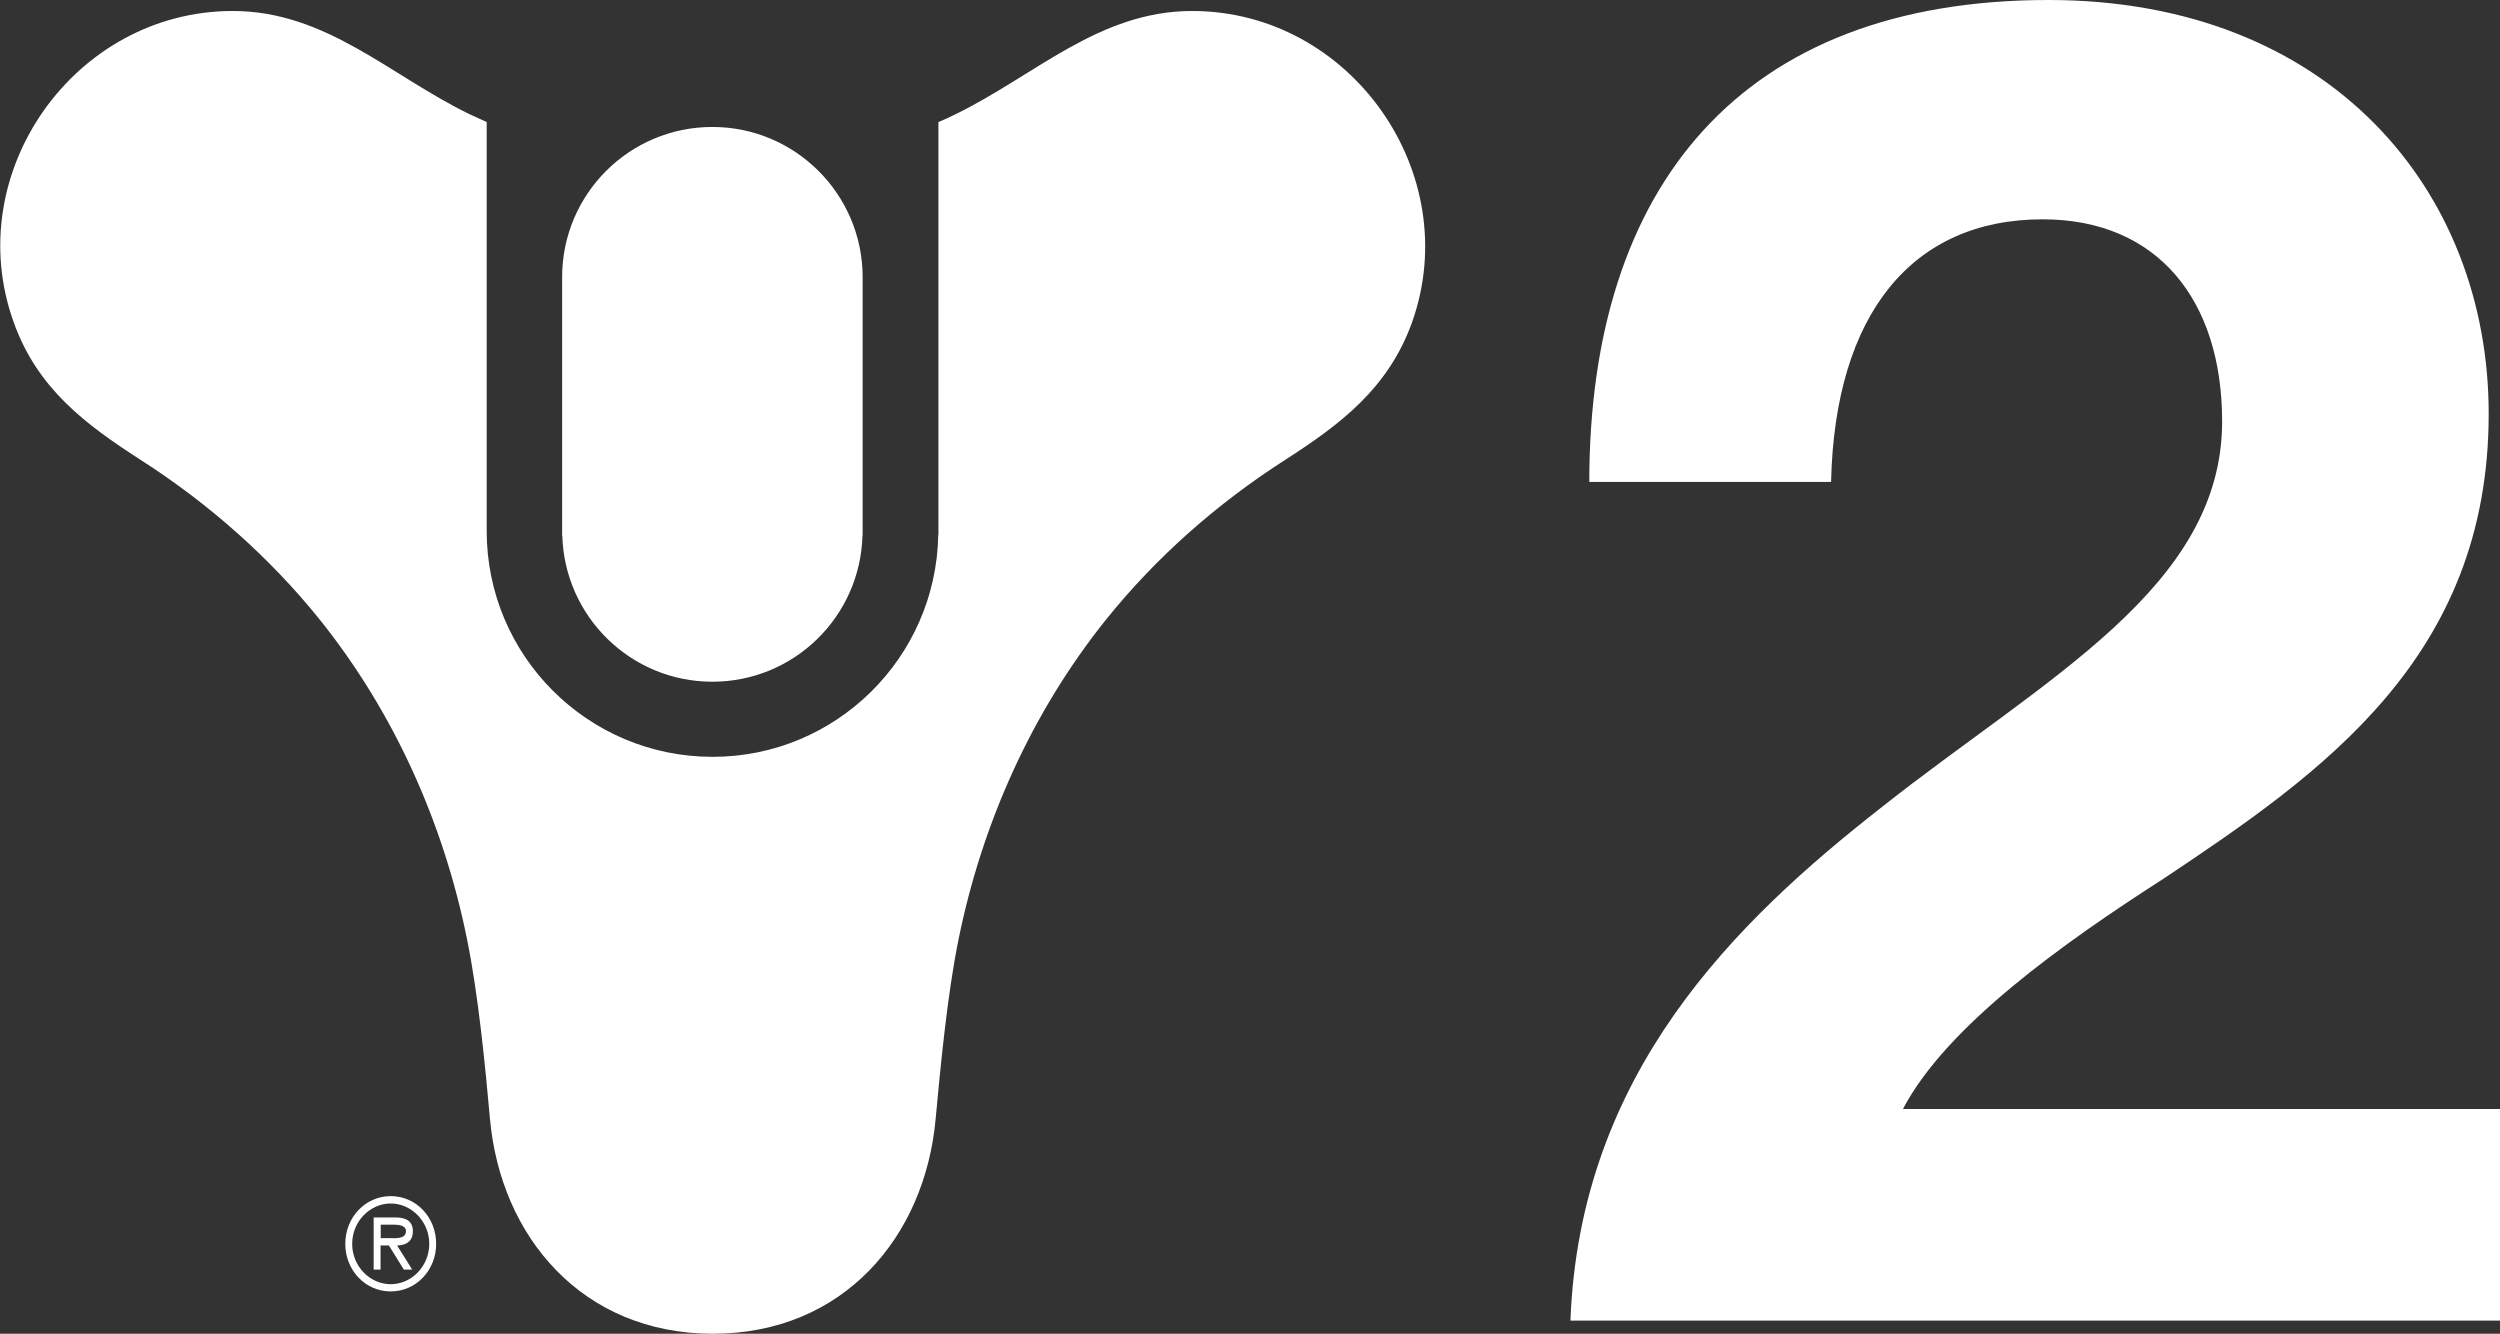 <svg xmlns="http://www.w3.org/2000/svg" viewBox="0 0 152.41 81.31" enable-background="new 0 0 152.41 81.31"><rect x="0" y="0" width="152.41" height="81.31" fill="#333333" stroke="none"/><style type="text/css">.st0{fill:#FFFFFF;}</style><path class="st0" d="M114.74 49.19c9.91-7.84 20.73-13.36 20.73-23.5 0-7.37-3.92-12.32-10.94-12.32-7.95 0-12.67 5.76-12.9 16.01h-14.74c0-17.98 9.21-29.38 27.99-29.38 17.17 0 26.84 11.63 26.84 25.22 0 14.86-10.14 21.89-19.81 28.34-6.11 3.92-13.25 8.99-15.9 14.05h36.4v12.9h-56.67c.57-15.08 10.02-24.3 19-31.32zM43.43 41.56c4.98 0 9.02-3.97 9.15-8.92h.01v-15.76c-.01-5.04-4.11-9.14-9.16-9.14-5.06 0-9.15 4.09-9.16 9.14v15.76h.01c.13 4.94 4.17 8.92 9.15 8.92zm29.25-40.89c-5.68 0-9.58 3.93-14.42 6.29-.33.17-.69.33-1.05.48v25.17h-.01c-.13 7.49-6.24 13.53-13.76 13.53-7.61 0-13.77-6.17-13.77-13.77v-24.93c-.36-.16-.71-.32-1.05-.48-4.85-2.36-8.74-6.29-14.43-6.29-9.66 0-16.64 9.89-13.35 18.99 1.44 4.02 4.36 6.21 7.77 8.4 4.11 2.64 7.81 5.9 10.88 9.71 4.53 5.65 7.55 12.4 8.98 19.48.69 3.37 1.12 7.83 1.4 10.96.65 7.19 5.63 13.1 13.59 13.1 7.95 0 12.93-5.9 13.58-13.1.29-3.12.71-7.59 1.4-10.96 1.44-7.08 4.46-13.83 8.99-19.48 3.06-3.81 6.77-7.07 10.88-9.71 3.41-2.19 6.32-4.38 7.77-8.4 3.24-9.09-3.73-18.99-13.4-18.99zM21.05 75.83c0-1.61 1.22-2.91 2.77-2.91s2.77 1.29 2.77 2.91c0 1.61-1.22 2.9-2.77 2.9s-2.77-1.29-2.77-2.9zm5.12 0c0-1.37-1.09-2.46-2.35-2.46s-2.35 1.09-2.35 2.46c0 1.37 1.08 2.46 2.35 2.46 1.26 0 2.35-1.09 2.35-2.46zm-1.04 1.57h-.51l-.91-1.47h-.51v1.47h-.42v-3.18h1.32c.54 0 1.07.15 1.07.84 0 .62-.42.86-.96.87l.92 1.47zm-1.41-1.92c.37 0 1.03.08 1.03-.43 0-.33-.41-.39-.73-.39h-.81v.82h.51z"/></svg>
